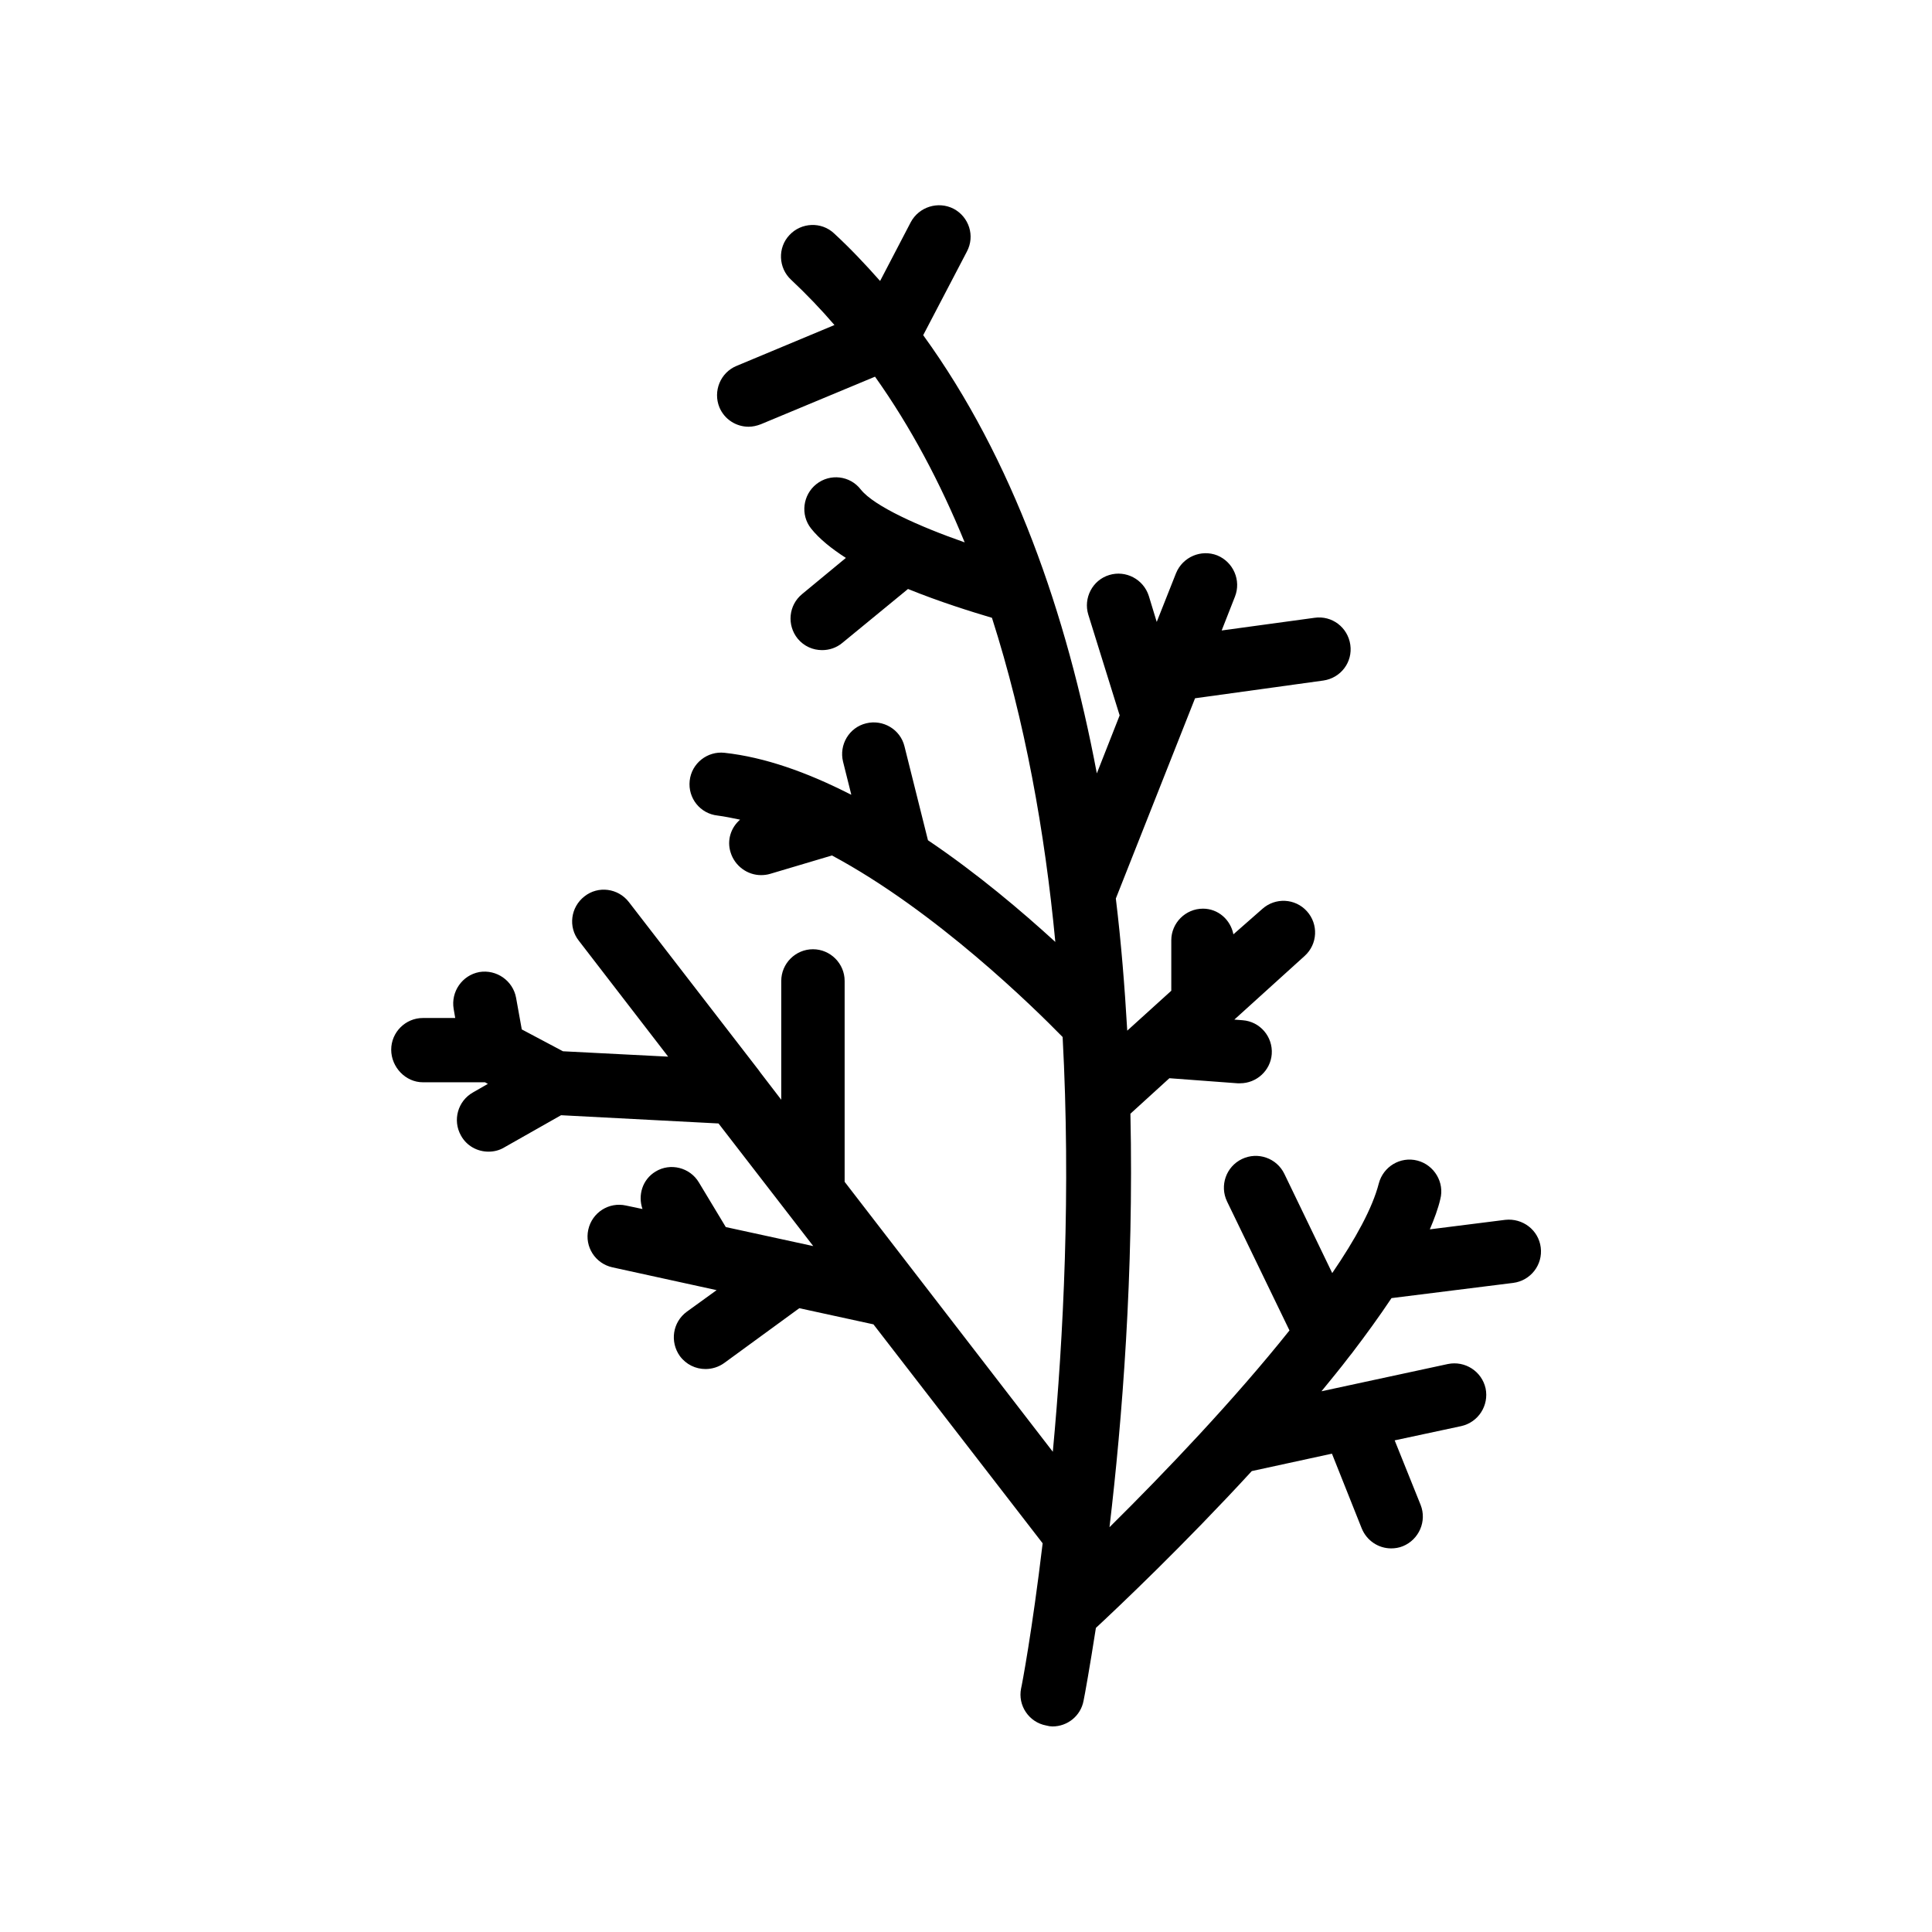 <?xml version="1.0" encoding="UTF-8"?>
<!-- Uploaded to: SVG Repo, www.svgrepo.com, Generator: SVG Repo Mixer Tools -->
<svg fill="#000000" width="800px" height="800px" version="1.1" viewBox="144 144 512 512" xmlns="http://www.w3.org/2000/svg">
 <path d="m256.08 430.82h16.457l0.754 0.418-3.945 2.266c-4.031 2.266-5.457 7.391-3.191 11.418 1.512 2.769 4.367 4.281 7.305 4.281 1.426 0 2.856-0.336 4.113-1.09l15.113-8.566 41.73 2.184 25.105 32.496-23.176-5.039-7.137-11.84c-2.352-3.945-7.559-5.289-11.504-2.856-3.441 2.098-4.703 6.215-3.441 9.91l-4.367-0.922c-4.535-1.008-8.984 1.848-9.992 6.383-1.008 4.535 1.848 8.984 6.383 9.992l27.625 6.047-7.894 5.711c-3.777 2.769-4.535 7.977-1.848 11.754 1.68 2.266 4.199 3.441 6.801 3.441 1.68 0 3.441-0.504 4.953-1.594l19.902-14.527 19.648 4.281 44.84 58.023c-2.769 23.258-5.543 37.871-5.711 38.457-0.922 4.535 2.098 8.984 6.633 9.824 0.598 0.168 1.184 0.254 1.688 0.254 3.945 0 7.473-2.769 8.23-6.801 0.336-1.594 1.594-8.566 3.273-19.312 6.047-5.625 23.258-21.914 41.312-41.562l21.242-4.617 7.894 19.816c1.344 3.273 4.449 5.289 7.809 5.289 1.008 0 2.098-0.168 3.106-0.586 4.281-1.762 6.383-6.633 4.703-10.914l-6.887-17.129 17.633-3.777c4.535-1.008 7.391-5.457 6.465-9.992-1.008-4.535-5.457-7.391-9.992-6.465l-33.504 7.223c2.519-3.106 5.039-6.129 7.391-9.238 0.25-0.25 0.418-0.586 0.672-0.84 3.777-4.953 7.305-9.824 10.496-14.609l32.242-4.031c4.617-0.586 7.894-4.785 7.305-9.406-0.586-4.617-4.785-7.809-9.406-7.305l-19.984 2.519c1.176-2.769 2.184-5.457 2.769-7.977 1.176-4.449-1.594-9.07-6.047-10.242-4.535-1.176-9.07 1.594-10.242 6.047-1.68 6.551-6.215 14.777-12.344 23.762l-12.68-26.281c-2.016-4.199-7.055-5.961-11.25-3.945-4.199 2.016-5.961 7.055-3.945 11.25l16.543 34.176c-14.527 18.223-32.914 37.535-47.695 52.145 3.359-28.383 6.465-67.258 5.543-109.58l10.328-9.406 18.055 1.344h0.672c4.367 0 8.062-3.359 8.398-7.727 0.336-4.617-3.106-8.648-7.727-8.984l-2.184-0.168 18.641-16.879c3.441-3.106 3.695-8.398 0.586-11.84-3.106-3.441-8.398-3.695-11.84-0.586l-7.637 6.707c-0.754-3.863-4.031-6.801-8.062-6.801-4.617 0-8.398 3.777-8.398 8.398v13.352l-11.672 10.578c-0.672-11.586-1.594-23.258-3.023-35.016l20.992-53.066 34.008-4.703c4.617-0.672 7.809-4.871 7.137-9.488-0.672-4.617-4.871-7.809-9.488-7.137l-24.602 3.359 3.527-8.984c1.68-4.281-0.418-9.152-4.703-10.914-4.281-1.68-9.152 0.418-10.914 4.703l-5.121 12.93-2.098-6.887c-1.426-4.449-6.129-6.887-10.496-5.543-4.449 1.344-6.887 6.129-5.543 10.496l8.312 26.703-6.047 15.367c-7.977-42.32-22.168-83.211-46.016-116.13l11.586-22.168c2.184-4.113 0.586-9.152-3.527-11.336-4.113-2.098-9.152-0.504-11.336 3.527l-8.145 15.617c-3.863-4.367-7.894-8.648-12.176-12.594-3.359-3.191-8.734-2.938-11.84 0.418-3.191 3.359-2.938 8.734 0.418 11.84 4.031 3.777 7.894 7.809 11.504 12.008l-25.945 10.832c-4.281 1.762-6.297 6.719-4.535 11 1.344 3.191 4.449 5.121 7.727 5.121 1.09 0 2.184-0.25 3.273-0.672l30.23-12.594c9.488 13.352 17.297 28.129 23.762 43.914-12.008-4.199-24.016-9.574-27.543-14.023-2.856-3.695-8.145-4.281-11.754-1.426-3.609 2.856-4.281 8.145-1.426 11.754 2.184 2.769 5.457 5.375 9.238 7.809l-11.586 9.574c-3.609 2.938-4.113 8.23-1.176 11.84 1.68 2.016 4.031 3.023 6.465 3.023 1.848 0 3.777-0.586 5.375-1.93l17.383-14.273c8.48 3.441 16.879 6.047 22.25 7.641 8.734 27.289 14.023 56.68 16.793 85.898-8.816-8.062-20.57-18.055-33.754-26.953l-6.215-24.855c-1.09-4.535-5.711-7.223-10.16-6.129-4.535 1.09-7.223 5.711-6.129 10.16l2.184 8.734h-0.082c-0.25-0.168-0.586-0.25-0.84-0.418-10.832-5.457-21.914-9.488-32.664-10.664-4.535-0.504-8.734 2.769-9.238 7.391-0.504 4.617 2.769 8.734 7.391 9.238 1.93 0.25 3.945 0.672 5.961 1.09-2.434 2.098-3.527 5.457-2.519 8.648 1.09 3.609 4.449 6.047 8.062 6.047 0.754 0 1.594-0.082 2.434-0.336l16.375-4.871c27.543 14.777 53.488 40.305 61.129 48.113 2.184 40.641 0.25 79.434-2.602 109.91l-55.168-71.539v-53.234c0-4.617-3.777-8.398-8.398-8.398-4.617 0-8.398 3.777-8.398 8.398v31.488l-5.543-7.223c-0.168-0.168-0.25-0.418-0.418-0.586l-34.426-44.586c-2.856-3.695-8.145-4.367-11.754-1.512-3.695 2.856-4.367 8.145-1.512 11.754l23.68 30.73-27.879-1.426-10.914-5.793-1.512-8.398c-0.84-4.535-5.207-7.559-9.742-6.801-4.535 0.84-7.559 5.207-6.801 9.742l0.418 2.434h-8.566c-4.617 0-8.398 3.777-8.398 8.398 0.004 4.606 3.781 8.637 8.402 8.637z"/>
</svg>